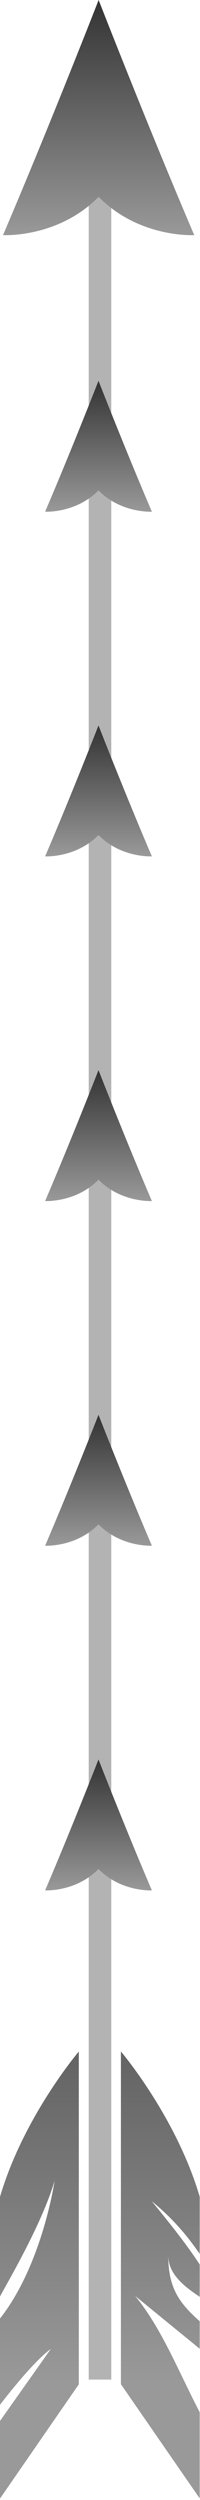 <svg xmlns="http://www.w3.org/2000/svg" width="133" height="1661" viewBox="0 0 133 1661" fill="none"><rect x="59" y="42" width="15" height="1539" fill="#B3B3B3"></rect><path d="M65.591 0C65.591 0 33.06 83.469 2 156.22C2 156.22 38.524 158.321 65.591 130.793C92.657 158.321 129.181 156.22 129.181 156.22C98.079 83.469 65.591 0 65.591 0Z" fill="url(#paint0_linear_2450_42)"></path><path d="M65.5 253C65.5 253 47.339 299.473 30 339.979C30 339.979 50.39 341.15 65.5 325.822C80.61 341.15 101 339.979 101 339.979C83.637 299.473 65.5 253 65.5 253Z" fill="url(#paint1_linear_2450_42)"></path><path d="M65.5 482C65.5 482 47.339 528.473 30 568.979C30 568.979 50.39 570.15 65.5 554.822C80.61 570.15 101 568.979 101 568.979C83.637 528.473 65.5 482 65.5 482Z" fill="url(#paint2_linear_2450_42)"></path><path d="M65.5 940C65.5 940 47.339 986.473 30 1026.98C30 1026.98 50.39 1028.15 65.5 1012.82C80.61 1028.15 101 1026.98 101 1026.98C83.637 986.473 65.5 940 65.5 940Z" fill="url(#paint3_linear_2450_42)"></path><path d="M65.5 1169C65.5 1169 47.339 1215.47 30 1255.98C30 1255.98 50.39 1257.15 65.5 1241.82C80.61 1257.15 101 1255.98 101 1255.98C83.637 1215.47 65.5 1169 65.5 1169Z" fill="url(#paint4_linear_2450_42)"></path><path d="M65.5 711C65.5 711 47.339 757.473 30 797.979C30 797.979 50.39 799.15 65.5 783.822C80.61 799.15 101 797.979 101 797.979C83.637 757.473 65.5 711 65.5 711Z" fill="url(#paint5_linear_2450_42)"></path><path d="M52.411 1363.04C52.411 1363.04 15.593 1406.37 0 1459.58C0 1459.58 0 1527.25 0 1525.99C0 1524.73 27.235 1480.22 36.313 1448.86C36.313 1448.86 28.244 1504.55 0 1540.44V1597.77C0 1597.77 21.183 1569.74 33.792 1560.66L0 1608.49V1660.06L52.411 1584.15V1363.08V1363.04Z" fill="url(#paint6_linear_2450_42)"></path><path d="M132.813 1526.03V1525.94C132.813 1526.41 132.813 1516.7 132.813 1504.55C123.104 1489.76 112.008 1476.1 100.913 1462.48C115.203 1474.17 124.785 1485.85 132.813 1497.53V1459.54C117.178 1406.33 80.402 1363 80.402 1363V1584.07L132.813 1659.97V1602.73C118.103 1574.28 107.469 1547 89.901 1525.44C107.469 1539.81 118.061 1548.51 132.813 1560.53V1542.25C118.943 1529.98 111.882 1519.85 111.882 1498.46C111.882 1511.02 122.6 1519.18 132.813 1526.03Z" fill="url(#paint7_linear_2450_42)"></path><defs><linearGradient id="paint0_linear_2450_42" x1="65.591" y1="0" x2="65.591" y2="156.257" gradientUnits="userSpaceOnUse"><stop stop-color="#333333"></stop><stop offset="1" stop-color="#999999"></stop></linearGradient><linearGradient id="paint1_linear_2450_42" x1="65.5" y1="253" x2="65.5" y2="340" gradientUnits="userSpaceOnUse"><stop stop-color="#333333"></stop><stop offset="1" stop-color="#999999"></stop></linearGradient><linearGradient id="paint2_linear_2450_42" x1="65.5" y1="482" x2="65.5" y2="569" gradientUnits="userSpaceOnUse"><stop stop-color="#333333"></stop><stop offset="1" stop-color="#999999"></stop></linearGradient><linearGradient id="paint3_linear_2450_42" x1="65.5" y1="940" x2="65.5" y2="1027" gradientUnits="userSpaceOnUse"><stop stop-color="#333333"></stop><stop offset="1" stop-color="#999999"></stop></linearGradient><linearGradient id="paint4_linear_2450_42" x1="65.5" y1="1169" x2="65.5" y2="1256" gradientUnits="userSpaceOnUse"><stop stop-color="#333333"></stop><stop offset="1" stop-color="#999999"></stop></linearGradient><linearGradient id="paint5_linear_2450_42" x1="65.5" y1="711" x2="65.5" y2="798" gradientUnits="userSpaceOnUse"><stop stop-color="#333333"></stop><stop offset="1" stop-color="#999999"></stop></linearGradient><linearGradient id="paint6_linear_2450_42" x1="26.242" y1="1167.07" x2="26.242" y2="1583.01" gradientUnits="userSpaceOnUse"><stop stop-color="#333333"></stop><stop offset="1" stop-color="#999999"></stop></linearGradient><linearGradient id="paint7_linear_2450_42" x1="106.645" y1="1167.06" x2="106.645" y2="1582.94" gradientUnits="userSpaceOnUse"><stop stop-color="#333333"></stop><stop offset="1" stop-color="#999999"></stop></linearGradient></defs></svg>